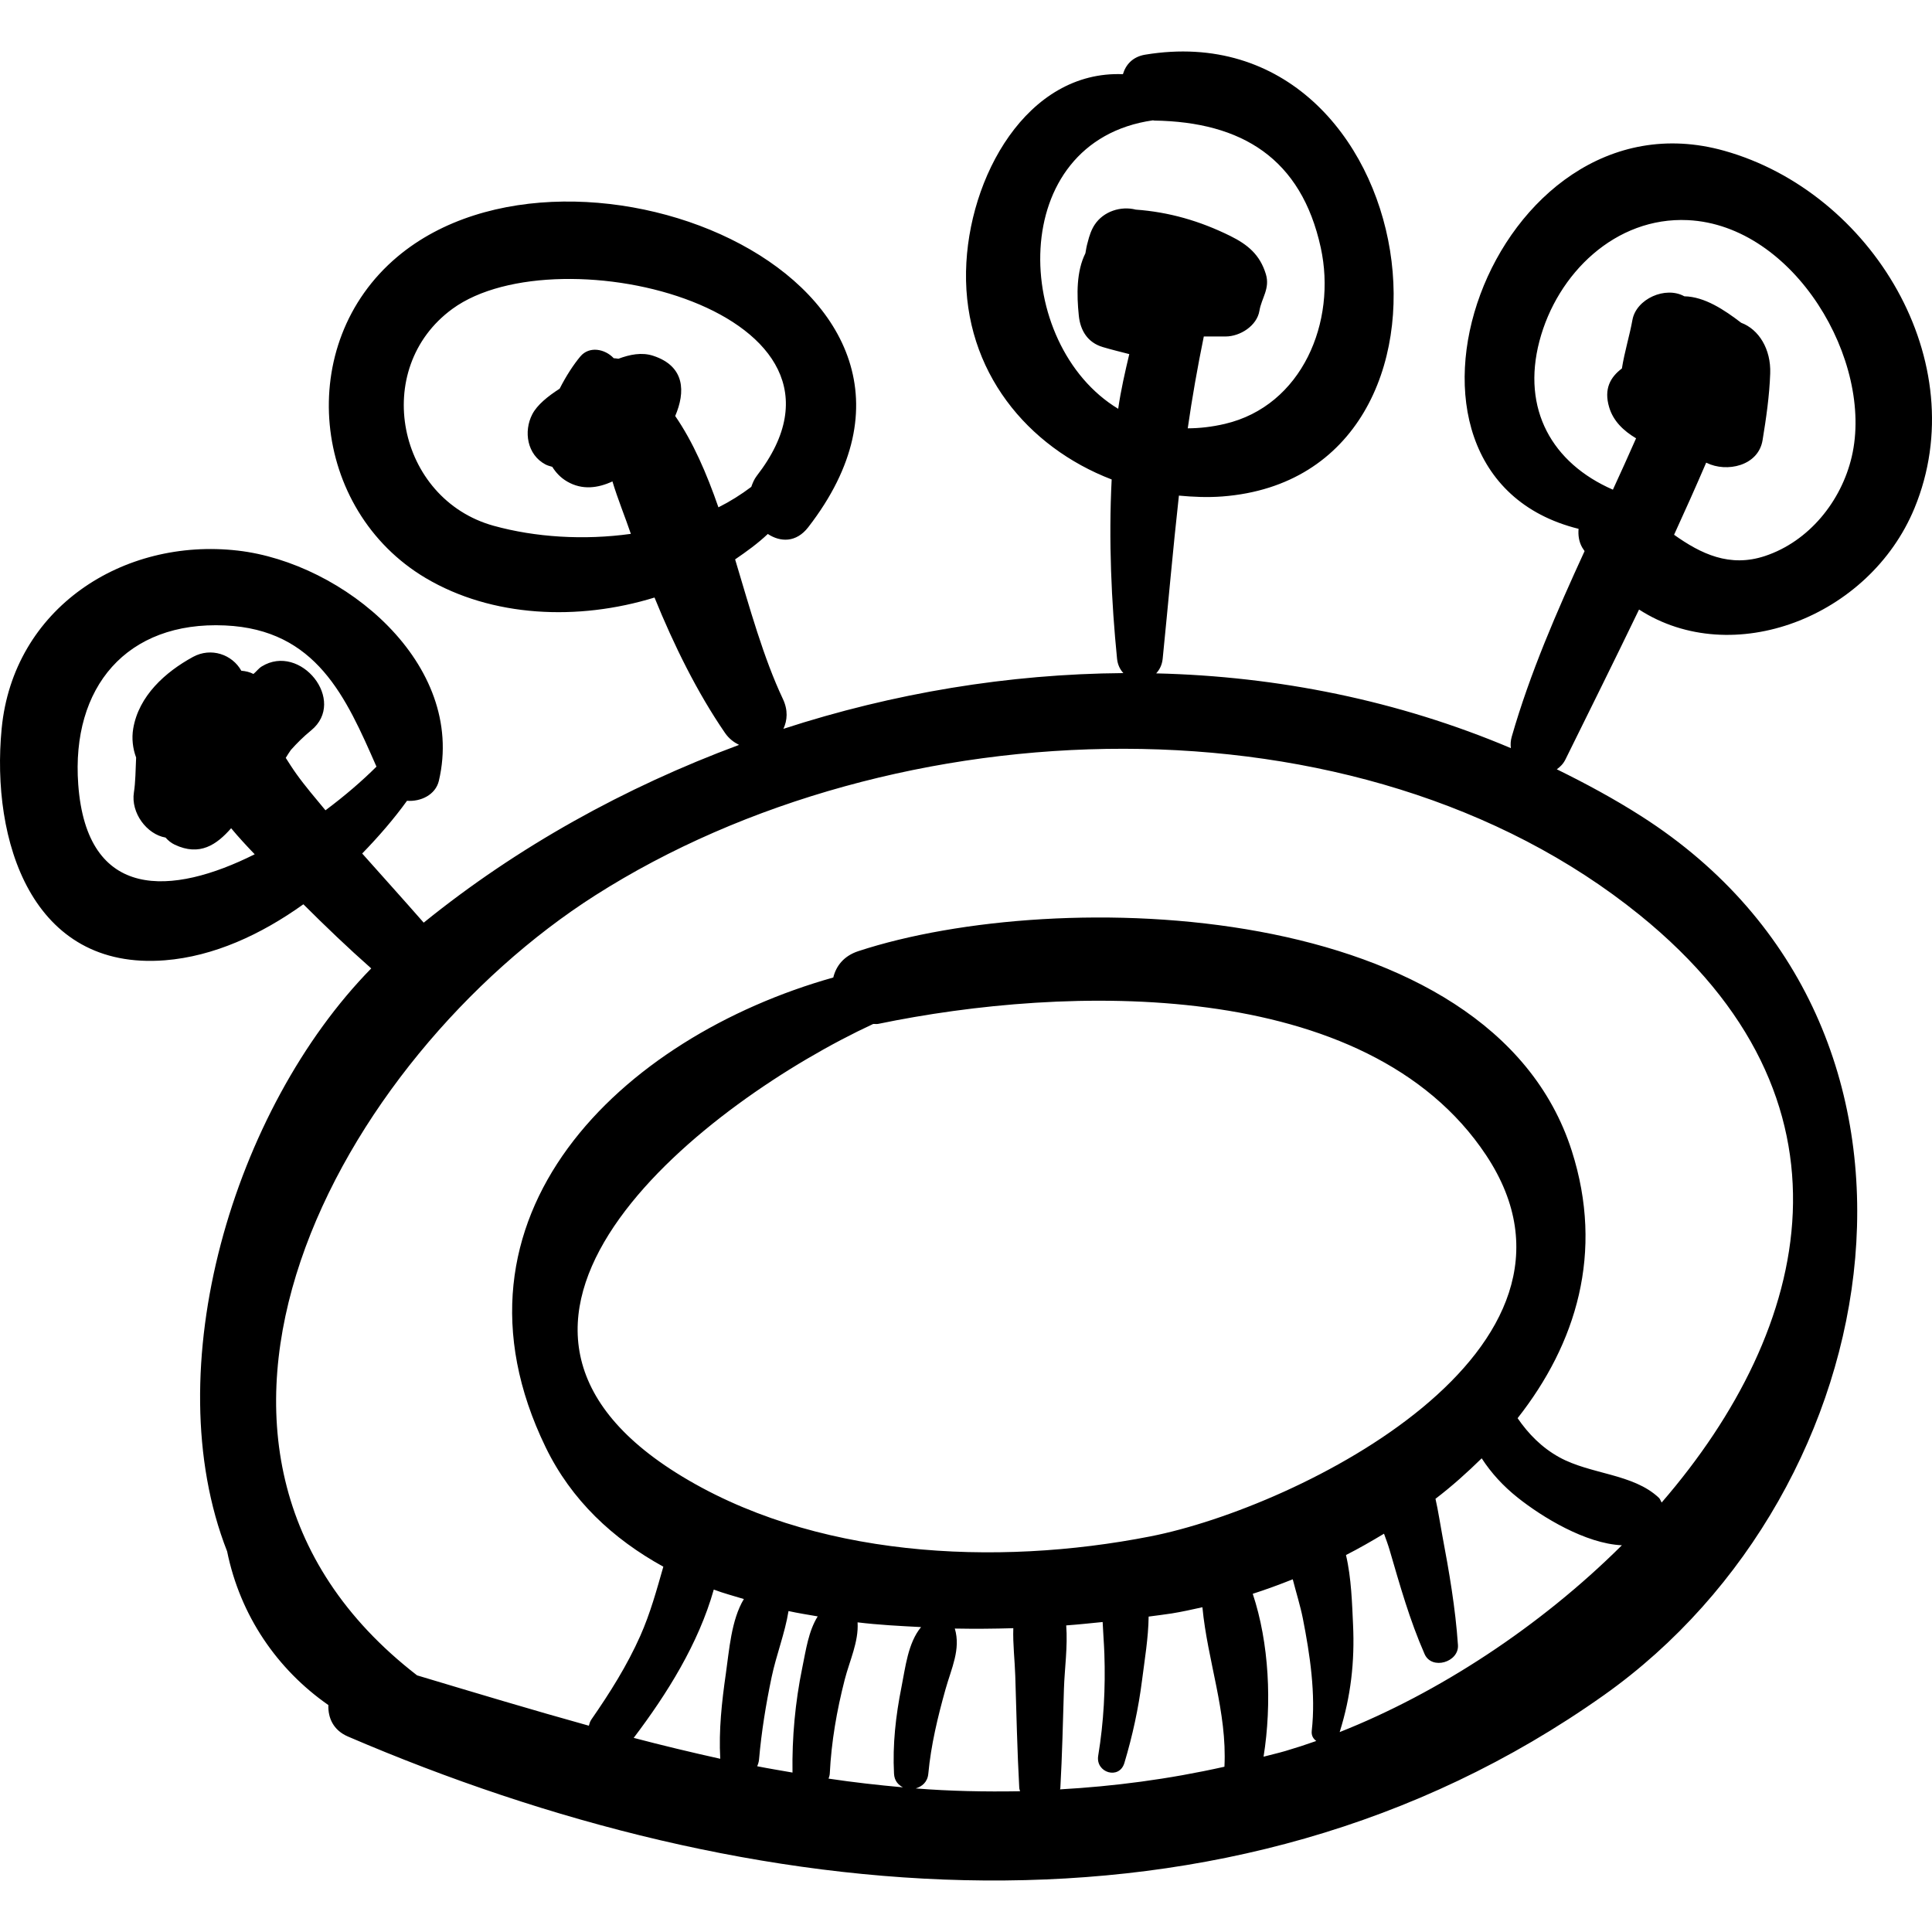 <?xml version="1.0" encoding="iso-8859-1"?>
<!-- Uploaded to: SVG Repo, www.svgrepo.com, Generator: SVG Repo Mixer Tools -->
<!DOCTYPE svg PUBLIC "-//W3C//DTD SVG 1.1//EN" "http://www.w3.org/Graphics/SVG/1.1/DTD/svg11.dtd">
<svg fill="#000000" version="1.1" id="Capa_1" xmlns="http://www.w3.org/2000/svg" xmlns:xlink="http://www.w3.org/1999/xlink" 
	 width="800px" height="800px" viewBox="0 0 194.335 194.335"
	 xml:space="preserve">
<g>
	<path d="M173.447,15.168c-23.338-6.556-37.231,32.423-14.662,38.026c-0.053,0.625,0.023,1.265,0.354,1.86
		c0.077,0.138,0.171,0.245,0.25,0.38c-2.807,6.11-5.487,12.266-7.327,18.668c-0.115,0.404-0.136,0.79-0.085,1.152
		c-11.312-4.787-23.431-7.232-35.681-7.521c0.334-0.362,0.591-0.834,0.655-1.471c0.562-5.58,1.033-11.01,1.633-16.41
		c1.438,0.133,2.892,0.198,4.365,0.086c27.276-2.089,20.3-49.058-7.752-44.44c-1.27,0.209-1.959,1.009-2.245,1.965
		c-9.629-0.391-15.604,10.345-15.781,19.845c-0.188,10.038,6.168,17.661,14.649,20.92c-0.315,6.157-0.025,12.35,0.542,18.034
		c0.062,0.622,0.311,1.083,0.632,1.443c-11.547,0.085-23.141,2.01-34.193,5.607c0.396-0.849,0.481-1.878-0.051-3.003
		c-1.947-4.122-3.327-9.121-4.806-14.042c1.156-0.789,2.286-1.606,3.289-2.556c1.251,0.826,2.847,0.896,4.065-0.677
		c19.083-24.633-23.451-42.226-41.319-27.213c-10.437,8.769-8.675,25.489,2.83,32.318c6.676,3.963,15.339,4.334,23.028,1.966
		c1.942,4.783,4.301,9.562,7.084,13.612c0.41,0.597,0.905,0.953,1.42,1.21c-11.487,4.262-22.308,10.26-31.722,17.881
		c-2.045-2.334-4.125-4.636-6.187-6.955c1.652-1.7,3.189-3.476,4.509-5.304c1.374,0.107,2.871-0.594,3.204-2.008
		c2.77-11.783-9.592-21.938-20.223-23.157C12.356,54.057,1.332,61.183,0.166,73.291c-1.081,11.223,2.983,24.374,16.433,23.301
		c4.897-0.391,9.652-2.58,13.917-5.632c2.216,2.212,4.48,4.378,6.825,6.451c-13.839,14.114-21.688,40.303-14.496,58.638
		c1.315,6.458,5.034,11.872,10.184,15.458c-0.044,1.288,0.495,2.532,1.97,3.166c40.267,17.301,88.423,22.701,126.335-4.163
		c29.103-20.622,37.045-67.152,3.759-88.413c-2.755-1.76-5.606-3.294-8.5-4.717c0.341-0.237,0.651-0.544,0.875-0.998
		c2.464-4.99,4.96-10.015,7.399-15.071c9.373,6.057,23.167,0.793,27.703-10.191C198.64,36.42,188.265,19.331,173.447,15.168z
		 M72.265,51.031c-1.182-3.408-2.554-6.58-4.348-9.186c1.027-2.394,1.018-4.997-2.21-6.056c-1.16-0.381-2.363-0.127-3.503,0.297
		c-0.158-0.031-0.314-0.04-0.473-0.054c-0.866-0.931-2.451-1.258-3.359-0.173c-0.679,0.811-1.432,1.962-2.078,3.238
		c-1.188,0.764-2.26,1.624-2.753,2.575c-0.893,1.723-0.521,4.072,1.323,5.045c0.217,0.115,0.454,0.17,0.686,0.24
		c0.358,0.567,0.82,1.087,1.513,1.487c1.501,0.868,3.077,0.66,4.54-0.019c0.537,1.786,1.271,3.563,1.853,5.275
		c-4.725,0.659-9.617,0.346-13.802-0.813c-9.688-2.682-12.388-15.801-4.149-21.818c10.727-7.834,43.414,0.278,30.621,16.789
		c-0.277,0.358-0.421,0.737-0.557,1.115C74.538,49.752,73.439,50.442,72.265,51.031z M29.797,77.826
		c-0.386-0.54-0.72-1.072-1.054-1.593c0.169-0.285,0.342-0.546,0.517-0.799c0.614-0.686,1.275-1.346,2.029-1.96
		c3.655-2.973-1.069-8.841-4.966-6.435c-0.313,0.193-0.543,0.519-0.831,0.754c-0.369-0.192-0.769-0.289-1.219-0.326
		c-0.913-1.636-3.041-2.381-4.86-1.39c-2.792,1.522-5.461,3.923-6.014,7.216c-0.167,0.995-0.042,2.002,0.293,2.908
		c-0.055,1.253-0.064,2.499-0.222,3.497c-0.328,2.075,1.307,4.231,3.182,4.551c0.25,0.282,0.543,0.534,0.921,0.714
		c2.523,1.196,4.223,0.002,5.676-1.653c0.774,0.933,1.602,1.821,2.371,2.62c-8.313,4.167-16.891,4.738-17.75-7.025
		c-0.714-9.778,4.865-16.441,14.768-15.993c9.2,0.417,12.16,7.204,15.23,14.202c-1.441,1.437-3.188,2.943-5.13,4.392
		C31.738,80.294,30.71,79.104,29.797,77.826z M112.476,41.12c-10.663-6.44-11.339-26.906,3.503-29.018
		c0.042,0.002,0.074,0.025,0.116,0.025c8.833,0.135,14.797,3.819,16.756,12.777c1.631,7.459-1.871,15.916-9.648,17.734
		c-1.305,0.305-2.546,0.442-3.73,0.446c0.438-3.067,0.983-6.147,1.615-9.239h2.197c1.441,0,3.149-1.064,3.399-2.589
		c0.209-1.273,1.088-2.232,0.645-3.686c-0.598-1.955-1.822-2.969-3.59-3.842c-3.049-1.505-6.145-2.401-9.495-2.643
		c-1.491-0.383-3.238,0.163-4.134,1.518c-0.33,0.499-0.543,1.119-0.704,1.779c-0.104,0.351-0.162,0.711-0.228,1.095
		c-0.908,1.813-0.882,4.15-0.662,6.28c0.154,1.494,0.892,2.698,2.397,3.149c0.885,0.265,1.784,0.48,2.679,0.713
		C113.163,37.427,112.745,39.247,112.476,41.12z M73.011,168.351c-0.409,2.833-0.721,5.696-0.563,8.56
		c-2.895-0.642-5.792-1.336-8.706-2.102c3.358-4.429,6.521-9.488,8.055-14.918c0.973,0.372,2.014,0.639,3.026,0.953
		C73.549,162.955,73.348,166.014,73.011,168.351z M115.722,154.54c-15.543,3.055-34.076,2.18-47.714-6.401
		C43.027,132.419,71.189,110.72,87.827,103c0.179-0.017,0.332,0.028,0.52-0.012c18.792-3.895,49.151-4.879,61.145,13.221
		C162.431,135.736,130.688,151.597,115.722,154.54z M80.694,167.777c-0.71,3.458-1.031,6.992-0.979,10.52
		c-1.184-0.209-2.369-0.399-3.552-0.635c0.089-0.208,0.166-0.429,0.188-0.691c0.242-2.779,0.691-5.535,1.263-8.265
		c0.468-2.235,1.339-4.411,1.701-6.654c0.964,0.214,1.953,0.364,2.935,0.537C81.321,164.087,81.075,165.927,80.694,167.777z
		 M83.343,178.907c0.049-0.16,0.113-0.31,0.122-0.499c0.16-3.223,0.702-6.332,1.501-9.452c0.487-1.902,1.42-3.816,1.295-5.768
		c2.119,0.258,4.255,0.366,6.387,0.476c-1.323,1.599-1.575,4.057-1.972,6.037c-0.576,2.877-0.902,5.772-0.749,8.706
		c0.038,0.727,0.425,1.126,0.894,1.377C88.318,179.557,85.824,179.28,83.343,178.907z M92.11,179.893
		c0.625-0.19,1.188-0.622,1.267-1.485c0.265-2.873,0.952-5.713,1.729-8.486c0.592-2.109,1.554-4.023,0.937-6.109
		c1.984,0.037,3.952,0.021,5.883-0.037c-0.055,1.593,0.149,3.242,0.197,4.786c0.118,3.763,0.195,7.526,0.402,11.284
		c0.008,0.126,0.059,0.217,0.081,0.331C99.073,180.236,95.57,180.17,92.11,179.893z M106.624,179.988
		c0.006-0.052,0.032-0.089,0.035-0.143c0.184-3.328,0.258-6.661,0.361-9.993c0.062-1.967,0.391-4.243,0.227-6.356
		c1.267-0.092,2.458-0.221,3.665-0.341c0.045,1.06,0.137,2.123,0.174,3.197c0.117,3.439-0.06,6.859-0.621,10.255
		c-0.281,1.706,2.118,2.444,2.633,0.727c0.819-2.732,1.42-5.495,1.778-8.326c0.26-2.051,0.635-4.253,0.663-6.4
		c0.771-0.106,1.595-0.2,2.32-0.316c1.016-0.163,2.053-0.393,3.089-0.624c0.508,5.384,2.498,10.529,2.215,16.043
		C117.488,178.982,112.002,179.685,106.624,179.988z M129.306,176.125c-0.745,0.22-1.469,0.378-2.207,0.576
		c0.856-5.361,0.555-11.451-1.089-16.385c1.344-0.431,2.687-0.925,4.025-1.458c0.35,1.36,0.772,2.708,1.016,3.943
		c0.715,3.638,1.312,7.591,0.895,11.292c-0.056,0.491,0.157,0.805,0.455,1.028C131.362,175.489,130.329,175.824,129.306,176.125z
		 M134.754,174.226c1.124-3.585,1.523-7.074,1.345-10.83c-0.096-2.03-0.161-4.646-0.71-6.979c1.301-0.663,2.572-1.392,3.825-2.146
		c0.204,0.562,0.41,1.117,0.559,1.626c1.045,3.573,2.022,7.067,3.523,10.48c0.723,1.644,3.474,0.816,3.356-0.909
		c-0.255-3.732-0.884-7.359-1.575-11.033c-0.221-1.166-0.404-2.44-0.685-3.675c1.657-1.264,3.189-2.641,4.648-4.072
		c0.954,1.475,2.167,2.8,3.637,3.967c2.443,1.942,6.805,4.616,10.465,4.78C154.883,163.646,144.654,170.313,134.754,174.226z
		 M164.932,92.039c22.947,18.572,17.377,41.557,2.211,59.095c-0.107-0.159-0.132-0.334-0.288-0.481
		c-2.583-2.434-6.87-2.338-10.009-4.07c-1.765-0.975-3.105-2.347-4.195-3.932c5.889-7.484,8.724-16.642,5.452-26.883
		c-8.128-25.445-51.688-26.685-71.771-20.093c-1.484,0.487-2.24,1.519-2.514,2.649c-21.351,6.005-40.208,24.028-28.93,47.256
		c2.591,5.336,6.766,9.216,11.835,12.01c-0.671,2.343-1.309,4.684-2.318,6.957c-1.321,2.972-3.061,5.734-4.91,8.399
		c-0.146,0.208-0.207,0.424-0.263,0.639c-5.657-1.572-11.39-3.298-17.281-5.065c-29.574-22.867-7.611-62.186,17.925-78.46
		C89.848,70.957,136.704,69.191,164.932,92.039z M186.262,45.944c-1.051,4.487-4.308,8.512-8.716,9.98
		c-3.568,1.188-6.459-0.216-9.155-2.133c1.105-2.409,2.185-4.826,3.229-7.253c0.017,0.008,0.039,0.015,0.055,0.023
		c2.004,0.986,5.191,0.317,5.618-2.286c0.364-2.219,0.689-4.469,0.768-6.717c0.085-2.451-1.151-4.432-2.918-5.09
		c-1.688-1.294-3.678-2.628-5.72-2.664c-1.897-1.053-4.843,0.258-5.222,2.382c-0.271,1.521-0.794,3.205-1.058,4.877
		c-1.144,0.863-1.842,2.039-1.277,3.913c0.414,1.379,1.435,2.357,2.703,3.112c-0.761,1.726-1.539,3.448-2.331,5.167
		c-6.114-2.668-9.193-8.088-7.389-14.949c1.789-6.802,7.652-12.511,14.928-12.164C180.486,22.653,188.515,36.327,186.262,45.944z"/>
</g>
</svg>